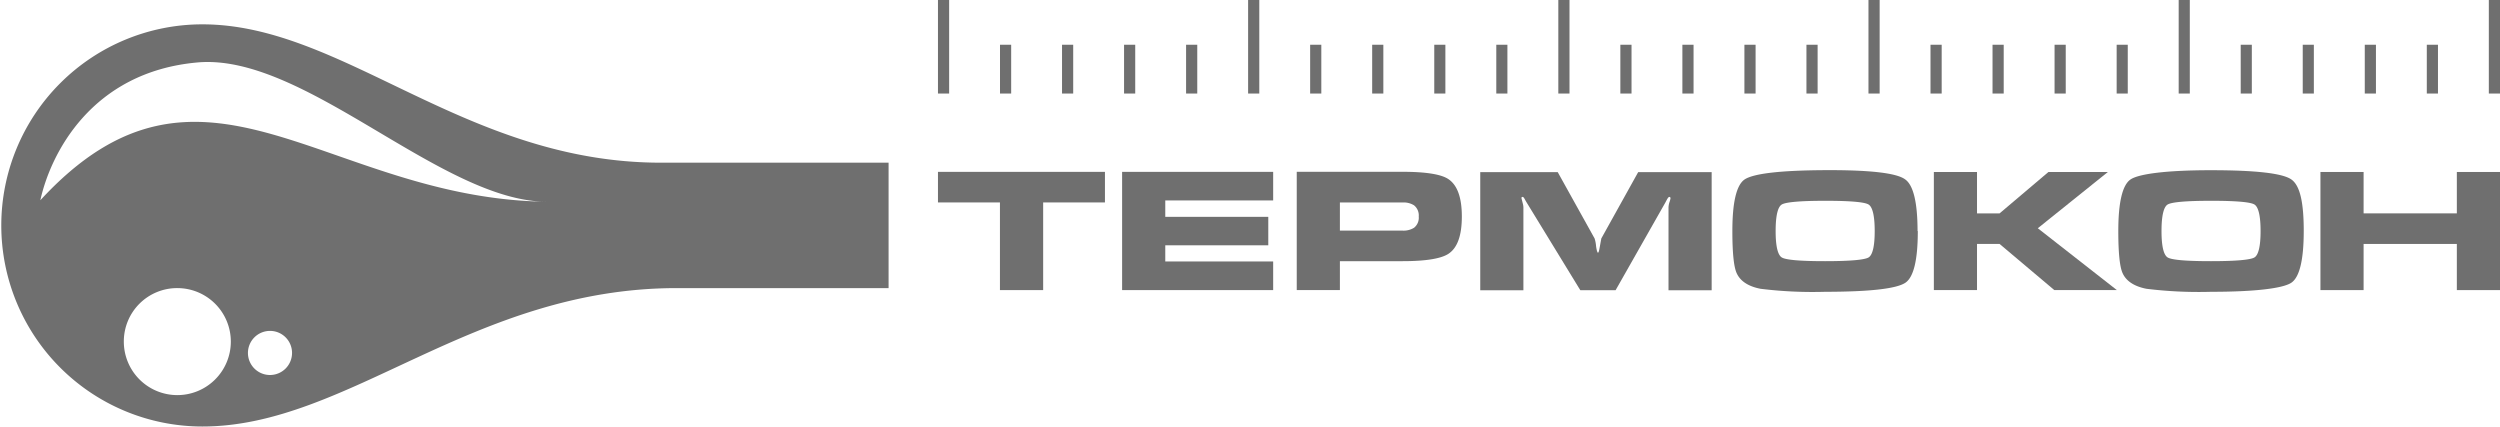 <svg id="Page_1" data-name="Page 1" xmlns="http://www.w3.org/2000/svg" viewBox="0 0 425.2 72.54"><defs><style>.cls-1,.cls-2{fill:#6f6f6f;}.cls-1{fill-rule:evenodd;}</style></defs><title>logo__grey</title><g id="Layer_1" data-name="Layer 1"><path class="cls-1" d="M151.13,27.67V49h-36C80.34,49,59.23,72.54,34.42,72.54a34.2,34.2,0,1,1,0-68.4c24,0,44.65,23.53,78,23.53ZM49.67,60a3.75,3.75,0,1,1-3.75-3.72A3.74,3.74,0,0,1,49.67,60ZM21.06,58a9.1,9.1,0,1,0,9.09-9,9.07,9.07,0,0,0-9.09,9ZM93,34.31C75,34.26,51.79,9,33.6,10.62S8.55,26.35,6.86,34.06c27.56-29.92,48.44-.2,86.18.25Z"/><polygon class="cls-2" points="171.98 7.61 171.98 15.91 170.08 15.91 170.08 7.61 171.98 7.61 171.98 7.61"/><polygon class="cls-2" points="182.53 7.61 182.53 15.91 180.63 15.91 180.63 7.61 182.53 7.61 182.53 7.61"/><polygon class="cls-2" points="193.08 7.61 193.08 15.91 191.18 15.91 191.18 7.61 193.08 7.61 193.08 7.61"/><polygon class="cls-2" points="203.63 7.61 203.63 15.91 201.73 15.91 201.73 7.61 203.63 7.61 203.63 7.61"/><polygon class="cls-2" points="214.18 0 214.18 15.91 212.28 15.91 212.28 0 214.18 0 214.18 0"/><polygon class="cls-2" points="224.73 7.61 224.73 15.91 222.83 15.91 222.83 7.61 224.73 7.61 224.73 7.61"/><polygon class="cls-2" points="235.28 7.61 235.28 15.91 233.38 15.91 233.38 7.61 235.28 7.61 235.28 7.61"/><polygon class="cls-2" points="245.83 7.61 245.83 15.91 243.94 15.91 243.94 7.61 245.83 7.61 245.83 7.61"/><polygon class="cls-2" points="256.38 7.61 256.38 15.91 254.49 15.91 254.49 7.61 256.38 7.61 256.38 7.61"/><polygon class="cls-2" points="266.94 0 266.94 15.91 265.04 15.91 265.04 0 266.94 0 266.94 0"/><polygon class="cls-2" points="277.49 7.61 277.49 15.91 275.59 15.91 275.59 7.61 277.49 7.61 277.49 7.61"/><polygon class="cls-2" points="288.04 7.61 288.04 15.91 286.14 15.91 286.14 7.61 288.04 7.61 288.04 7.61"/><polygon class="cls-2" points="298.59 7.61 298.59 15.91 296.69 15.91 296.69 7.61 298.59 7.61 298.59 7.61"/><polygon class="cls-2" points="309.14 7.61 309.14 15.91 307.24 15.91 307.24 7.61 309.14 7.61 309.14 7.61"/><polygon class="cls-2" points="319.69 0 319.69 15.91 317.79 15.91 317.79 0 319.69 0 319.69 0"/><polygon class="cls-2" points="330.24 7.61 330.24 15.91 328.34 15.91 328.34 7.61 330.24 7.61 330.24 7.61"/><polygon class="cls-2" points="340.79 7.61 340.79 15.91 338.89 15.91 338.89 7.61 340.79 7.61 340.79 7.61"/><polygon class="cls-2" points="351.34 7.61 351.34 15.91 349.44 15.91 349.44 7.61 351.34 7.61 351.34 7.61"/><polygon class="cls-2" points="361.89 7.61 361.89 15.91 360 15.91 360 7.61 361.89 7.61 361.89 7.61"/><polygon class="cls-2" points="372.44 0 372.44 15.91 370.55 15.91 370.55 0 372.44 0 372.44 0"/><polygon class="cls-2" points="382.99 7.61 382.99 15.91 381.1 15.91 381.1 7.61 382.99 7.61 382.99 7.61"/><polygon class="cls-2" points="393.54 7.61 393.54 15.91 391.65 15.91 391.65 7.61 393.54 7.61 393.54 7.61"/><polygon class="cls-2" points="404.1 7.61 404.1 15.91 402.2 15.91 402.2 7.61 404.1 7.61 404.1 7.61"/><polygon class="cls-2" points="414.65 7.61 414.65 15.91 412.75 15.91 412.75 7.61 414.65 7.61 414.65 7.61"/><polygon class="cls-2" points="161.43 0 161.43 15.91 159.53 15.91 159.53 0 161.43 0 161.43 0"/><polygon class="cls-2" points="425.2 0 425.2 15.91 423.3 15.91 423.3 0 425.2 0 425.2 0"/><polygon class="cls-1" points="394.66 29.25 402 29.25 402 36.29 417.86 36.29 417.86 29.25 425.2 29.25 425.2 49.34 417.86 49.34 417.86 41.49 402 41.49 402 49.34 394.66 49.34 394.66 29.25 394.66 29.25"/><polygon class="cls-1" points="328.91 29.25 336.25 29.25 336.25 36.29 340.09 36.29 348.4 29.25 358.51 29.25 346.59 38.82 360.04 49.34 349.4 49.34 340.09 41.49 336.25 41.49 336.25 49.34 328.91 49.34 328.91 29.25 328.91 29.25"/><path class="cls-1" d="M251.76,29.28V49.37h7.34V35.27a2.82,2.82,0,0,0-.1-.65c-.15-.6-.23-.91-.23-.93a.18.18,0,0,1,.2-.2q.13,0,.3.28c.11.19.22.41.37.65l9.14,14.94h6l8.48-14.94c.1-.18.2-.4.33-.61s.24-.32.33-.32.2.07.2.23a3.79,3.79,0,0,1-.17.65,3.28,3.28,0,0,0-.17.9V49.37h7.34V29.28H278.62l-6.27,11.28c-.13.73-.24,1.32-.32,1.76s-.16.66-.25.66-.22-.37-.32-1.11a5.86,5.86,0,0,0-.25-1.31l-6.27-11.28Z"/><polygon class="cls-1" points="190.85 49.34 190.85 29.23 216.54 29.23 216.54 34.09 198.19 34.09 198.19 36.88 215.71 36.88 215.71 41.72 198.19 41.72 198.19 44.47 216.54 44.47 216.54 49.34 190.85 49.34 190.85 49.34"/><polygon class="cls-1" points="159.53 34.43 159.53 29.23 187.93 29.23 187.93 34.43 177.42 34.43 177.42 49.34 170.07 49.34 170.07 34.43 159.53 34.43 159.53 34.43"/><path class="cls-1" d="M220.55,29.22h18c3.92,0,6.5.41,7.74,1.21,1.55,1,2.34,3.12,2.34,6.39s-.77,5.37-2.3,6.36c-1.27.82-3.86,1.24-7.78,1.24H227.89v4.92h-7.34V29.22Zm7.34,10H238.5a3.4,3.4,0,0,0,2-.48,2.18,2.18,0,0,0,.8-1.91,2.21,2.21,0,0,0-.8-1.91,3.36,3.36,0,0,0-2-.48H227.89v4.78Z"/><path class="cls-1" d="M326.18,39.3q0,7.34-2.1,8.78-2.26,1.54-13.68,1.55a72.68,72.68,0,0,1-10.95-.51c-2.18-.42-3.56-1.37-4.14-2.81-.44-1.1-.67-3.44-.67-7q0-7.34,2.07-8.78Q299,29,310.39,28.94T324,30.49q2.13,1.45,2.14,8.81ZM302,39.3c0,2.57.36,4.07,1.05,4.49s3.15.63,7.36.63,6.7-.22,7.39-.63,1.05-1.92,1.05-4.49-.36-4.1-1.05-4.52-3.15-.63-7.36-.63-6.7.22-7.39.63S302,36.71,302,39.3Z"/><path class="cls-1" d="M391.82,39.3c0,4.9-.71,7.83-2.1,8.78s-6.07,1.55-13.68,1.55a72.91,72.91,0,0,1-10.95-.51c-2.18-.42-3.57-1.38-4.14-2.81-.44-1.1-.67-3.44-.67-7,0-4.9.7-7.83,2.07-8.78s6.07-1.58,13.68-1.58,12.14.52,13.65,1.55,2.14,3.91,2.14,8.81Zm-24.19,0c0,2.57.36,4.07,1.05,4.49s3.15.63,7.36.63,6.7-.22,7.39-.63,1.05-1.92,1.05-4.49-.36-4.1-1.05-4.52-3.15-.63-7.36-.63-6.7.22-7.39.63-1.05,1.93-1.05,4.52Z"/></g></svg>